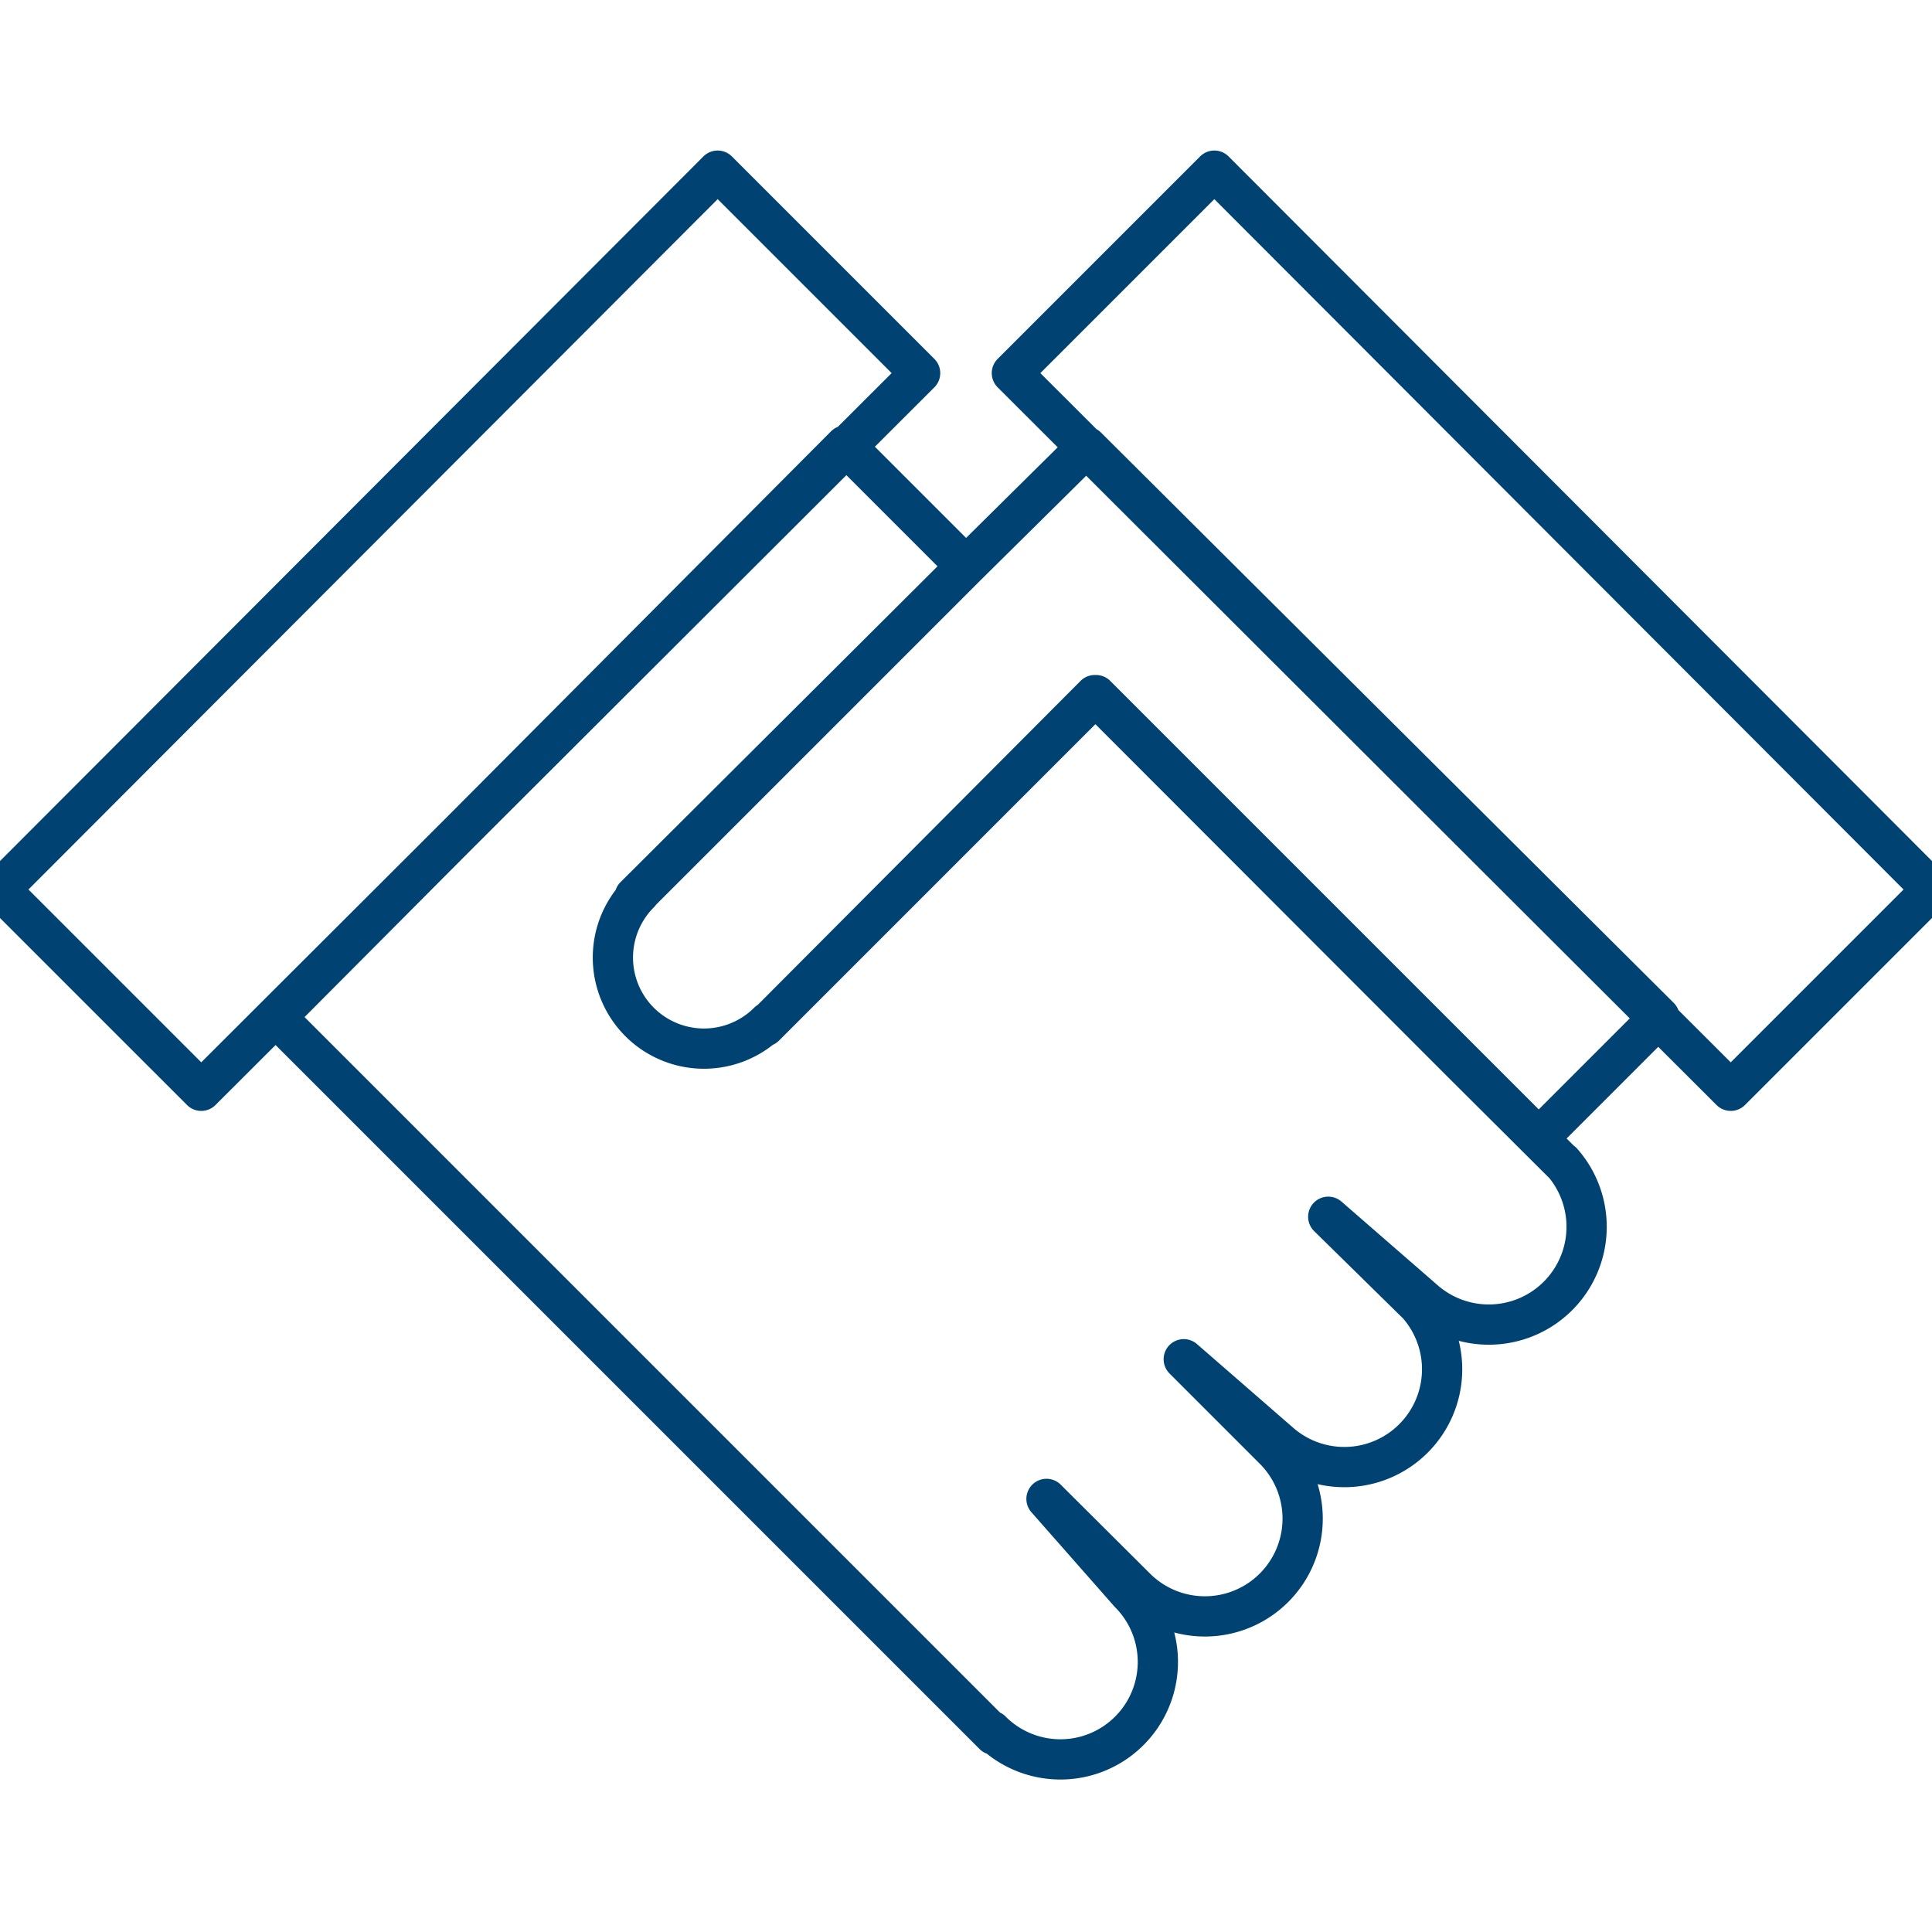 <svg id="Layer_1" data-name="Layer 1" xmlns="http://www.w3.org/2000/svg" width="48" height="48" viewBox="0 0 48 48">
  <defs>
    <style>
      .cls-1 {
        fill: none;
        stroke: #004272;
        stroke-linecap: round;
        stroke-linejoin: round;
      }
    </style>
  </defs>
  <title>partner_blue</title>
  <path class="cls-1" d="M22.86,9.27,5,27.1l-5-5L17.83,4.24Zm-7.09,13L24,14.07h0l-3-3L6.86,25.27,24.69,43.1M38.86,28.93l-2.52-2.51h0L27.2,17.27,19,25.5M25.14,9.27,43,27.1l5-5L30.17,4.24ZM19,25.5l8.23-8.23,11,11,3-3L27,11.1l-.23.23L24,14.07,15.77,22.3M24.63,43a2.42,2.42,0,1,0,3.43-3.42L26,37.24l2.23,2.22A2.42,2.42,0,1,0,31.64,36l-2.23-2.23,2.38,2.07a2.43,2.43,0,0,0,3.43-3.43L33,30.23l2.38,2.07a2.43,2.43,0,0,0,3.43-3.43M15.89,22.19a2.26,2.26,0,0,0,3.2,3.2"/>
</svg>
